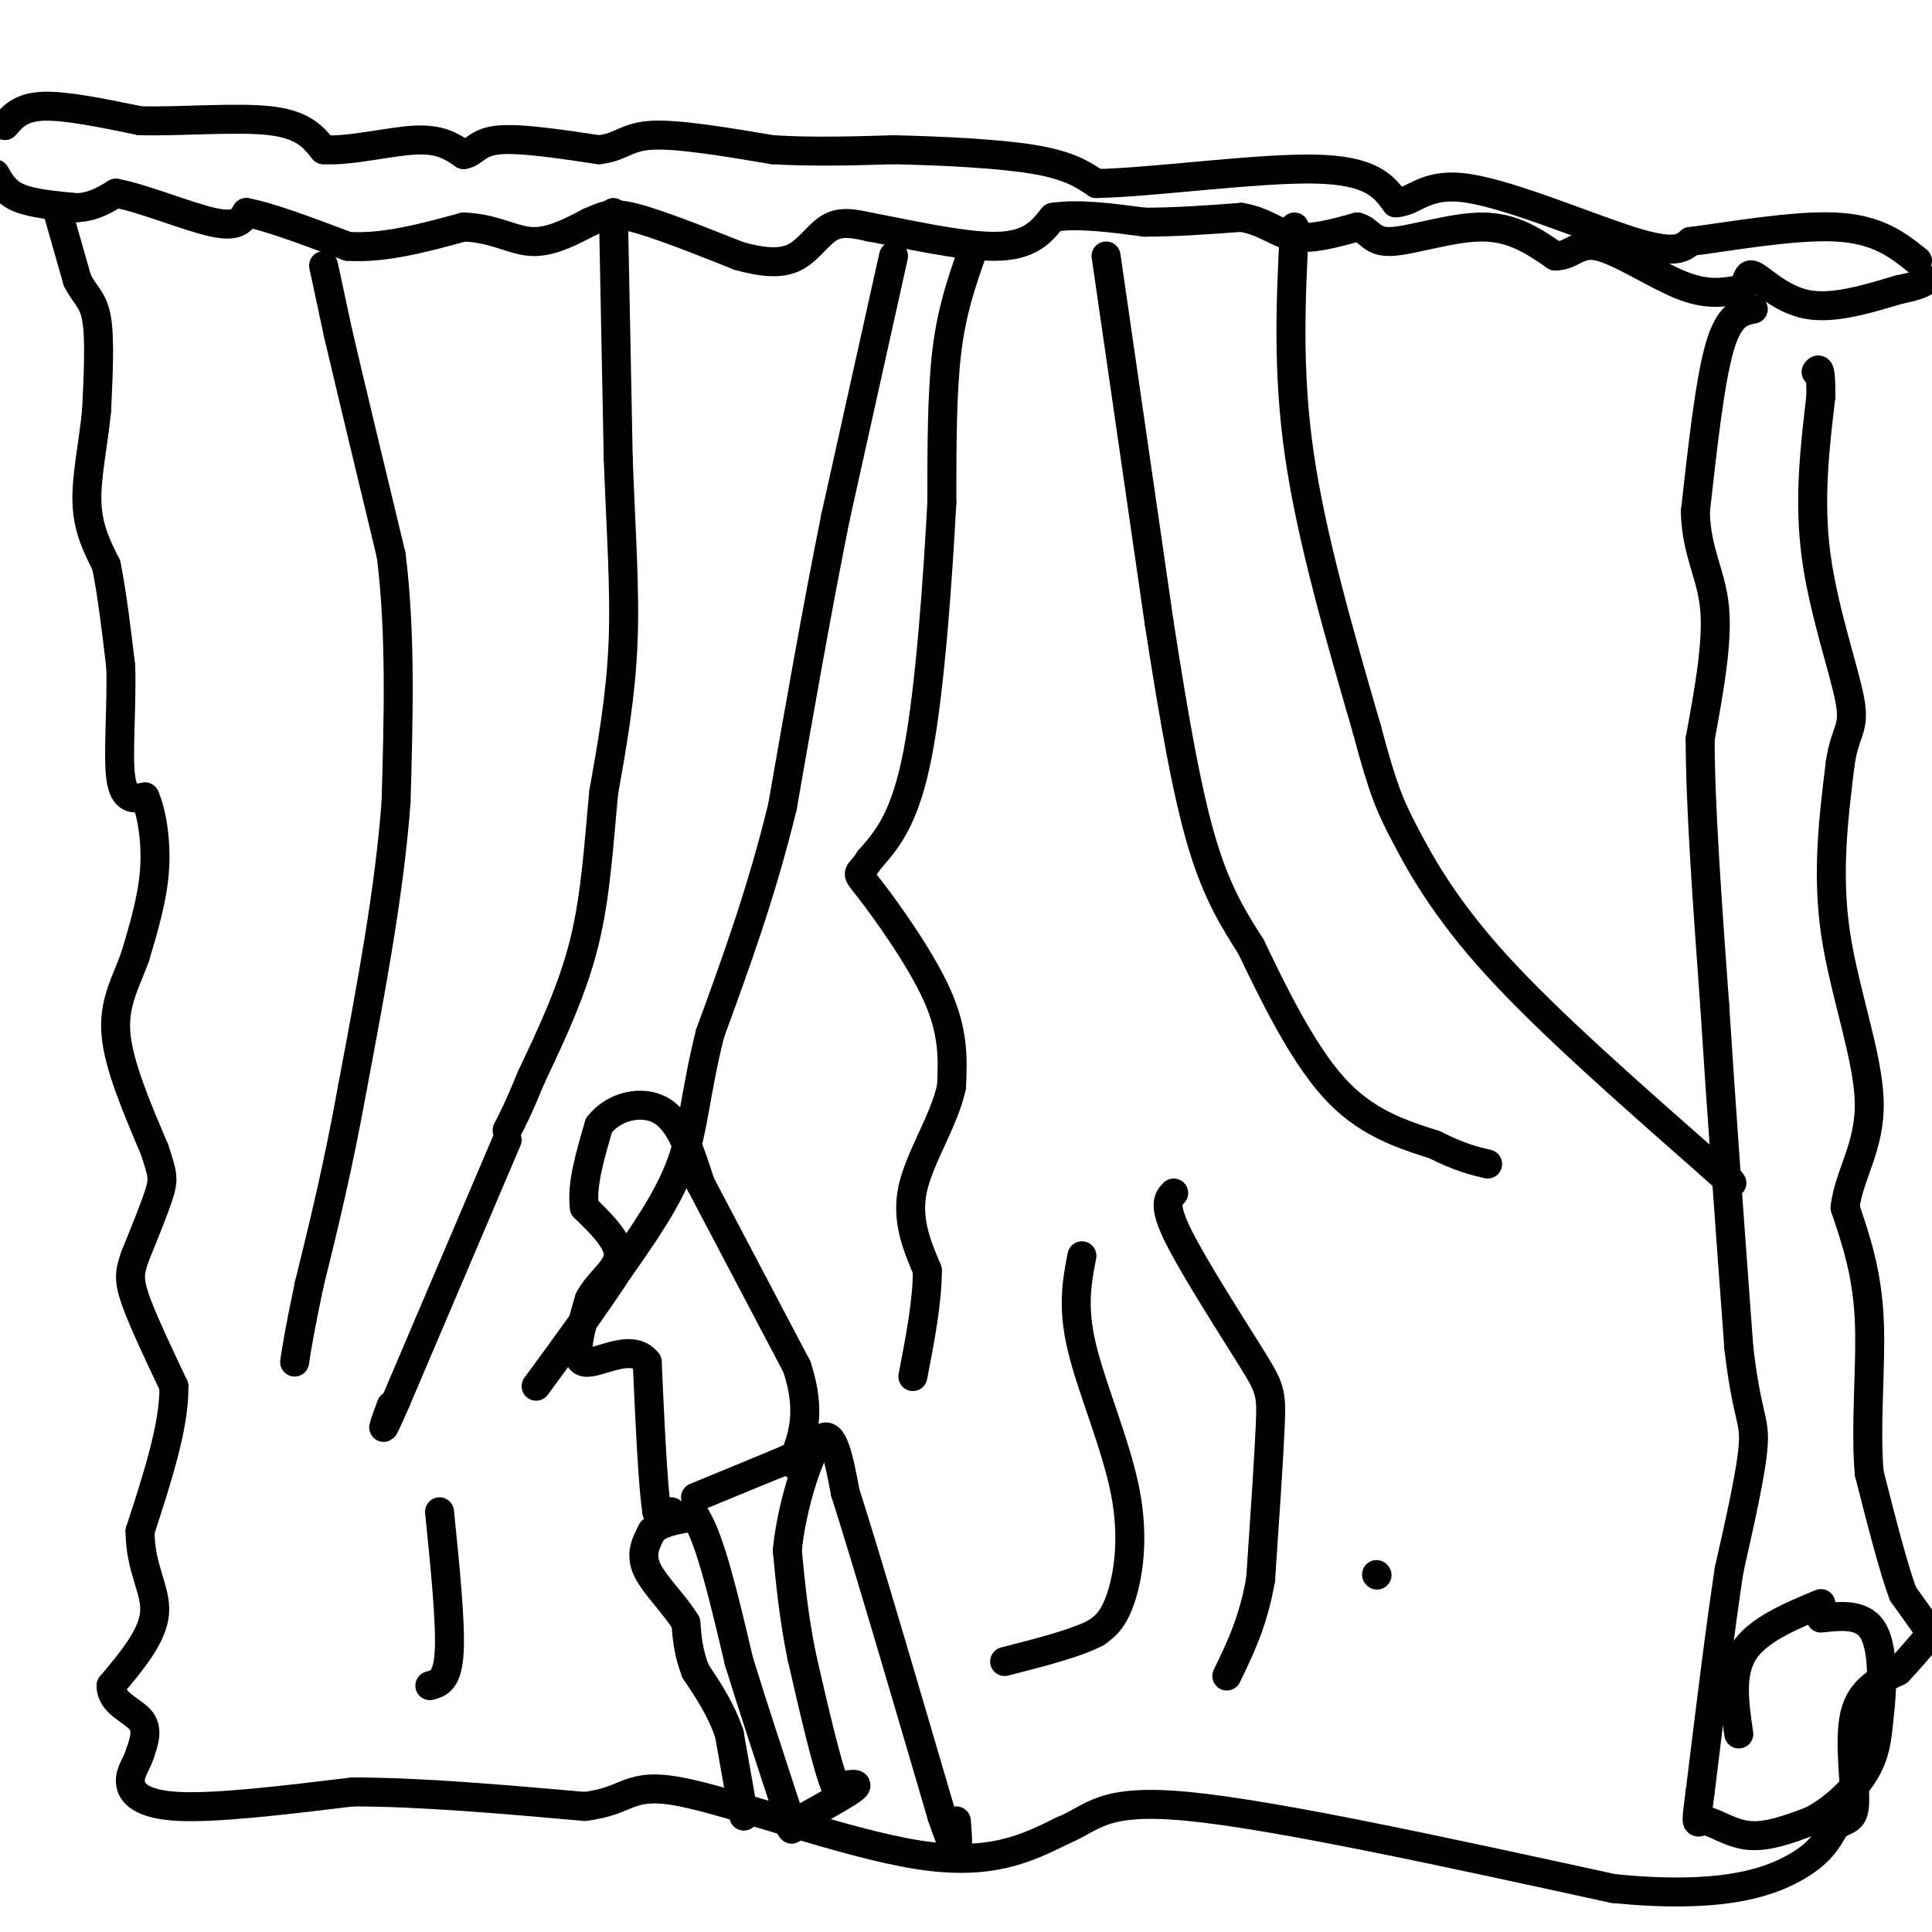 <svg viewBox='0 0 400 400' version='1.1' xmlns='http://www.w3.org/2000/svg' xmlns:xlink='http://www.w3.org/1999/xlink'><g fill='none' stroke='#000000' stroke-width='6' stroke-linecap='round' stroke-linejoin='round'><path d='M-1,36c1.083,1.917 2.167,3.833 5,5c2.833,1.167 7.417,1.583 12,2'/><path d='M16,43c3.333,-0.167 5.667,-1.583 8,-3'/><path d='M24,40c5.378,0.956 14.822,4.844 20,6c5.178,1.156 6.089,-0.422 7,-2'/><path d='M51,44c4.667,0.833 12.833,3.917 21,7'/><path d='M72,51c7.500,0.500 15.750,-1.750 24,-4'/><path d='M96,47c6.311,0.222 10.089,2.778 14,3c3.911,0.222 7.956,-1.889 12,-4'/><path d='M122,46c2.889,-1.200 4.111,-2.200 9,-1c4.889,1.200 13.444,4.600 22,8'/><path d='M153,53c5.798,1.595 9.292,1.583 12,0c2.708,-1.583 4.631,-4.738 7,-6c2.369,-1.262 5.185,-0.631 8,0'/><path d='M180,47c6.489,1.156 18.711,4.044 26,4c7.289,-0.044 9.644,-3.022 12,-6'/><path d='M218,45c5.167,-0.833 12.083,0.083 19,1'/><path d='M237,46c6.500,0.000 13.250,-0.500 20,-1'/><path d='M257,45c4.978,0.822 7.422,3.378 11,4c3.578,0.622 8.289,-0.689 13,-2'/><path d='M281,47c2.643,0.619 2.750,3.167 7,3c4.250,-0.167 12.643,-3.048 19,-3c6.357,0.048 10.679,3.024 15,6'/><path d='M322,53c3.488,0.012 4.708,-2.958 9,-2c4.292,0.958 11.655,5.845 17,8c5.345,2.155 8.673,1.577 12,1'/><path d='M360,60c2.107,-0.917 1.375,-3.708 3,-3c1.625,0.708 5.607,4.917 11,6c5.393,1.083 12.196,-0.958 19,-3'/><path d='M393,60c4.167,-0.833 5.083,-1.417 6,-2'/><path d='M1,26c1.667,-1.917 3.333,-3.833 8,-4c4.667,-0.167 12.333,1.417 20,3'/><path d='M29,25c8.622,0.200 20.178,-0.800 27,0c6.822,0.800 8.911,3.400 11,6'/><path d='M67,31c5.489,0.356 13.711,-1.756 19,-2c5.289,-0.244 7.644,1.378 10,3'/><path d='M96,32c2.178,-0.289 2.622,-2.511 7,-3c4.378,-0.489 12.689,0.756 21,2'/><path d='M124,31c4.600,-0.489 5.600,-2.711 11,-3c5.400,-0.289 15.200,1.356 25,3'/><path d='M160,31c8.333,0.500 16.667,0.250 25,0'/><path d='M185,31c9.756,0.222 21.644,0.778 29,2c7.356,1.222 10.178,3.111 13,5'/><path d='M227,38c11.267,-0.200 32.933,-3.200 45,-3c12.067,0.200 14.533,3.600 17,7'/><path d='M289,42c4.143,-0.250 6.000,-4.375 15,-3c9.000,1.375 25.143,8.250 34,11c8.857,2.750 10.429,1.375 12,0'/><path d='M350,50c7.778,-0.978 21.222,-3.422 30,-3c8.778,0.422 12.889,3.711 17,7'/><path d='M12,44c0.000,0.000 4.000,14.000 4,14'/><path d='M16,58c1.511,3.111 3.289,3.889 4,8c0.711,4.111 0.356,11.556 0,19'/><path d='M20,85c-0.622,6.600 -2.178,13.600 -2,19c0.178,5.400 2.089,9.200 4,13'/><path d='M22,117c1.167,5.667 2.083,13.333 3,21'/><path d='M25,138c0.244,8.200 -0.644,18.200 0,23c0.644,4.800 2.822,4.400 5,4'/><path d='M30,165c1.400,3.156 2.400,9.044 2,15c-0.400,5.956 -2.200,11.978 -4,18'/><path d='M28,198c-1.867,5.289 -4.533,9.511 -4,16c0.533,6.489 4.267,15.244 8,24'/><path d='M32,238c1.689,5.156 1.911,6.044 1,9c-0.911,2.956 -2.956,7.978 -5,13'/><path d='M28,260c-1.133,3.222 -1.467,4.778 0,9c1.467,4.222 4.733,11.111 8,18'/><path d='M36,287c0.167,8.000 -3.417,19.000 -7,30'/><path d='M29,317c-0.022,7.778 3.422,12.222 3,17c-0.422,4.778 -4.711,9.889 -9,15'/><path d='M23,349c-0.067,3.578 4.267,5.022 6,7c1.733,1.978 0.867,4.489 0,7'/><path d='M29,363c-0.619,2.107 -2.167,3.875 -2,6c0.167,2.125 2.048,4.607 10,5c7.952,0.393 21.976,-1.304 36,-3'/><path d='M73,371c14.000,0.000 31.000,1.500 48,3'/><path d='M121,374c9.393,-1.048 8.875,-5.167 20,-3c11.125,2.167 33.893,10.619 49,13c15.107,2.381 22.554,-1.310 30,-5'/><path d='M220,379c6.533,-2.644 7.867,-6.756 26,-5c18.133,1.756 53.067,9.378 88,17'/><path d='M334,391c21.511,2.156 31.289,-0.956 37,-4c5.711,-3.044 7.356,-6.022 9,-9'/><path d='M380,378c2.405,-1.560 3.917,-0.958 4,-5c0.083,-4.042 -1.262,-12.726 0,-18c1.262,-5.274 5.131,-7.137 9,-9'/><path d='M393,346c2.667,-2.833 4.833,-5.417 7,-8'/><path d='M399,337c0.000,0.000 -5.000,-7.000 -5,-7'/><path d='M394,330c-2.000,-5.333 -4.500,-15.167 -7,-25'/><path d='M387,305c-0.867,-9.978 0.467,-22.422 0,-32c-0.467,-9.578 -2.733,-16.289 -5,-23'/><path d='M382,250c0.786,-6.869 5.250,-12.542 5,-22c-0.250,-9.458 -5.214,-22.702 -7,-35c-1.786,-12.298 -0.393,-23.649 1,-35'/><path d='M381,158c1.036,-6.964 3.125,-6.875 2,-13c-1.125,-6.125 -5.464,-18.464 -7,-30c-1.536,-11.536 -0.268,-22.268 1,-33'/><path d='M377,82c0.000,-6.333 -0.500,-5.667 -1,-5'/><path d='M67,55c0.000,0.000 3.000,14.000 3,14'/><path d='M70,69c2.333,10.000 6.667,28.000 11,46'/><path d='M81,115c2.000,16.167 1.500,33.583 1,51'/><path d='M82,166c-1.333,18.333 -5.167,38.667 -9,59'/><path d='M73,225c-3.000,16.667 -6.000,28.833 -9,41'/><path d='M64,266c-2.000,9.500 -2.500,12.750 -3,16'/><path d='M127,44c0.000,0.000 1.000,51.000 1,51'/><path d='M128,95c0.556,15.000 1.444,27.000 1,38c-0.444,11.000 -2.222,21.000 -4,31'/><path d='M125,164c-1.022,10.467 -1.578,21.133 -4,31c-2.422,9.867 -6.711,18.933 -11,28'/><path d='M110,223c-2.667,6.500 -3.833,8.750 -5,11'/><path d='M185,53c0.000,0.000 -12.000,54.000 -12,54'/><path d='M173,107c-3.833,19.000 -7.417,39.500 -11,60'/><path d='M162,167c-4.333,17.833 -9.667,32.417 -15,47'/><path d='M147,214c-3.089,12.333 -3.311,19.667 -6,27c-2.689,7.333 -7.844,14.667 -13,22'/><path d='M128,263c-5.000,7.667 -11.000,15.833 -17,24'/><path d='M105,236c0.000,0.000 -23.000,54.000 -23,54'/><path d='M82,290c-4.000,9.167 -2.500,5.083 -1,1'/><path d='M229,53c0.000,0.000 11.000,76.000 11,76'/><path d='M240,129c3.267,21.111 5.933,35.889 9,46c3.067,10.111 6.533,15.556 10,21'/><path d='M259,196c4.400,9.178 10.400,21.622 17,29c6.600,7.378 13.800,9.689 21,12'/><path d='M297,237c5.333,2.667 8.167,3.333 11,4'/><path d='M268,47c-0.750,14.833 -1.500,29.667 1,47c2.500,17.333 8.250,37.167 14,57'/><path d='M283,151c3.369,12.679 4.792,15.875 8,22c3.208,6.125 8.202,15.179 19,27c10.798,11.821 27.399,26.411 44,41'/><path d='M354,241c7.500,6.833 4.250,3.417 1,0'/><path d='M363,64c-2.500,0.500 -5.000,1.000 -7,8c-2.000,7.000 -3.500,20.500 -5,34'/><path d='M351,106c0.244,8.533 3.356,12.867 4,20c0.644,7.133 -1.178,17.067 -3,27'/><path d='M352,153c0.000,13.667 1.500,34.333 3,55'/><path d='M355,208c1.333,21.000 3.167,46.000 5,71'/><path d='M360,279c1.667,14.333 3.333,14.667 3,20c-0.333,5.333 -2.667,15.667 -5,26'/><path d='M358,325c-1.833,12.000 -3.917,29.000 -6,46'/><path d='M352,371c-1.083,8.262 -0.792,5.917 1,6c1.792,0.083 5.083,2.595 9,3c3.917,0.405 8.458,-1.298 13,-3'/><path d='M375,377c4.333,-2.200 8.667,-6.200 11,-10c2.333,-3.800 2.667,-7.400 3,-11'/><path d='M389,356c0.733,-5.578 1.067,-14.022 -1,-18c-2.067,-3.978 -6.533,-3.489 -11,-3'/><path d='M285,326c0.000,0.000 0.100,0.100 0.1,0.1'/><path d='M377,332c-6.583,2.750 -13.167,5.500 -16,10c-2.833,4.500 -1.917,10.750 -1,17'/><path d='M201,53c-2.000,5.750 -4.000,11.500 -5,20c-1.000,8.500 -1.000,19.750 -1,31'/><path d='M195,104c-0.822,15.400 -2.378,38.400 -5,52c-2.622,13.600 -6.311,17.800 -10,22'/><path d='M180,178c-2.345,3.679 -3.208,1.875 0,6c3.208,4.125 10.488,14.179 14,22c3.512,7.821 3.256,13.411 3,19'/><path d='M197,225c-1.444,6.867 -6.556,14.533 -8,21c-1.444,6.467 0.778,11.733 3,17'/><path d='M192,263c0.000,6.500 -1.500,14.250 -3,22'/><path d='M154,376c0.000,0.000 -3.000,-17.000 -3,-17'/><path d='M151,359c-1.667,-5.000 -4.333,-9.000 -7,-13'/><path d='M144,346c-1.500,-3.833 -1.750,-6.917 -2,-10'/><path d='M142,336c-2.133,-3.644 -6.467,-7.756 -8,-11c-1.533,-3.244 -0.267,-5.622 1,-8'/><path d='M135,317c1.667,-1.833 5.333,-2.417 9,-3'/><path d='M144,314c3.000,4.500 6.000,17.250 9,30'/><path d='M153,344c3.167,10.167 6.583,20.583 10,31'/><path d='M163,375c1.667,5.500 0.833,3.750 0,2'/><path d='M167,376c4.500,-2.500 9.000,-5.000 10,-6c1.000,-1.000 -1.500,-0.500 -4,0'/><path d='M173,370c-1.833,-4.500 -4.417,-15.750 -7,-27'/><path d='M166,343c-1.667,-8.167 -2.333,-15.083 -3,-22'/><path d='M163,321c0.867,-9.022 4.533,-20.578 7,-23c2.467,-2.422 3.733,4.289 5,11'/><path d='M175,309c4.167,13.000 12.083,40.000 20,67'/><path d='M195,376c3.833,11.333 3.417,6.167 3,1'/><path d='M144,310c0.000,0.000 17.000,-7.000 17,-7'/><path d='M161,303c3.500,-1.500 3.750,-1.750 4,-2'/><path d='M139,313c0.000,0.000 -3.000,0.000 -3,0'/><path d='M136,313c-0.833,-5.167 -1.417,-18.083 -2,-31'/><path d='M134,282c-3.244,-4.244 -10.356,0.644 -13,0c-2.644,-0.644 -0.822,-6.822 1,-13'/><path d='M122,269c1.800,-3.578 5.800,-6.022 6,-9c0.200,-2.978 -3.400,-6.489 -7,-10'/><path d='M121,250c-0.667,-4.500 1.167,-10.750 3,-17'/><path d='M124,233c3.000,-3.978 9.000,-5.422 13,-3c4.000,2.422 6.000,8.711 8,15'/><path d='M145,245c4.667,8.833 12.333,23.417 20,38'/><path d='M165,283c3.167,9.667 1.083,14.833 -1,20'/><path d='M243,247c-1.143,1.202 -2.286,2.405 1,9c3.286,6.595 11.000,18.583 15,25c4.000,6.417 4.286,7.262 4,14c-0.286,6.738 -1.143,19.369 -2,32'/><path d='M261,327c-1.500,8.667 -4.250,14.333 -7,20'/><path d='M224,260c-1.018,5.250 -2.036,10.500 0,19c2.036,8.500 7.125,20.250 9,30c1.875,9.750 0.536,17.500 -1,22c-1.536,4.500 -3.268,5.750 -5,7'/><path d='M227,338c-4.000,2.167 -11.500,4.083 -19,6'/><path d='M91,313c1.167,11.500 2.333,23.000 2,29c-0.333,6.000 -2.167,6.500 -4,7'/></g>
</svg>